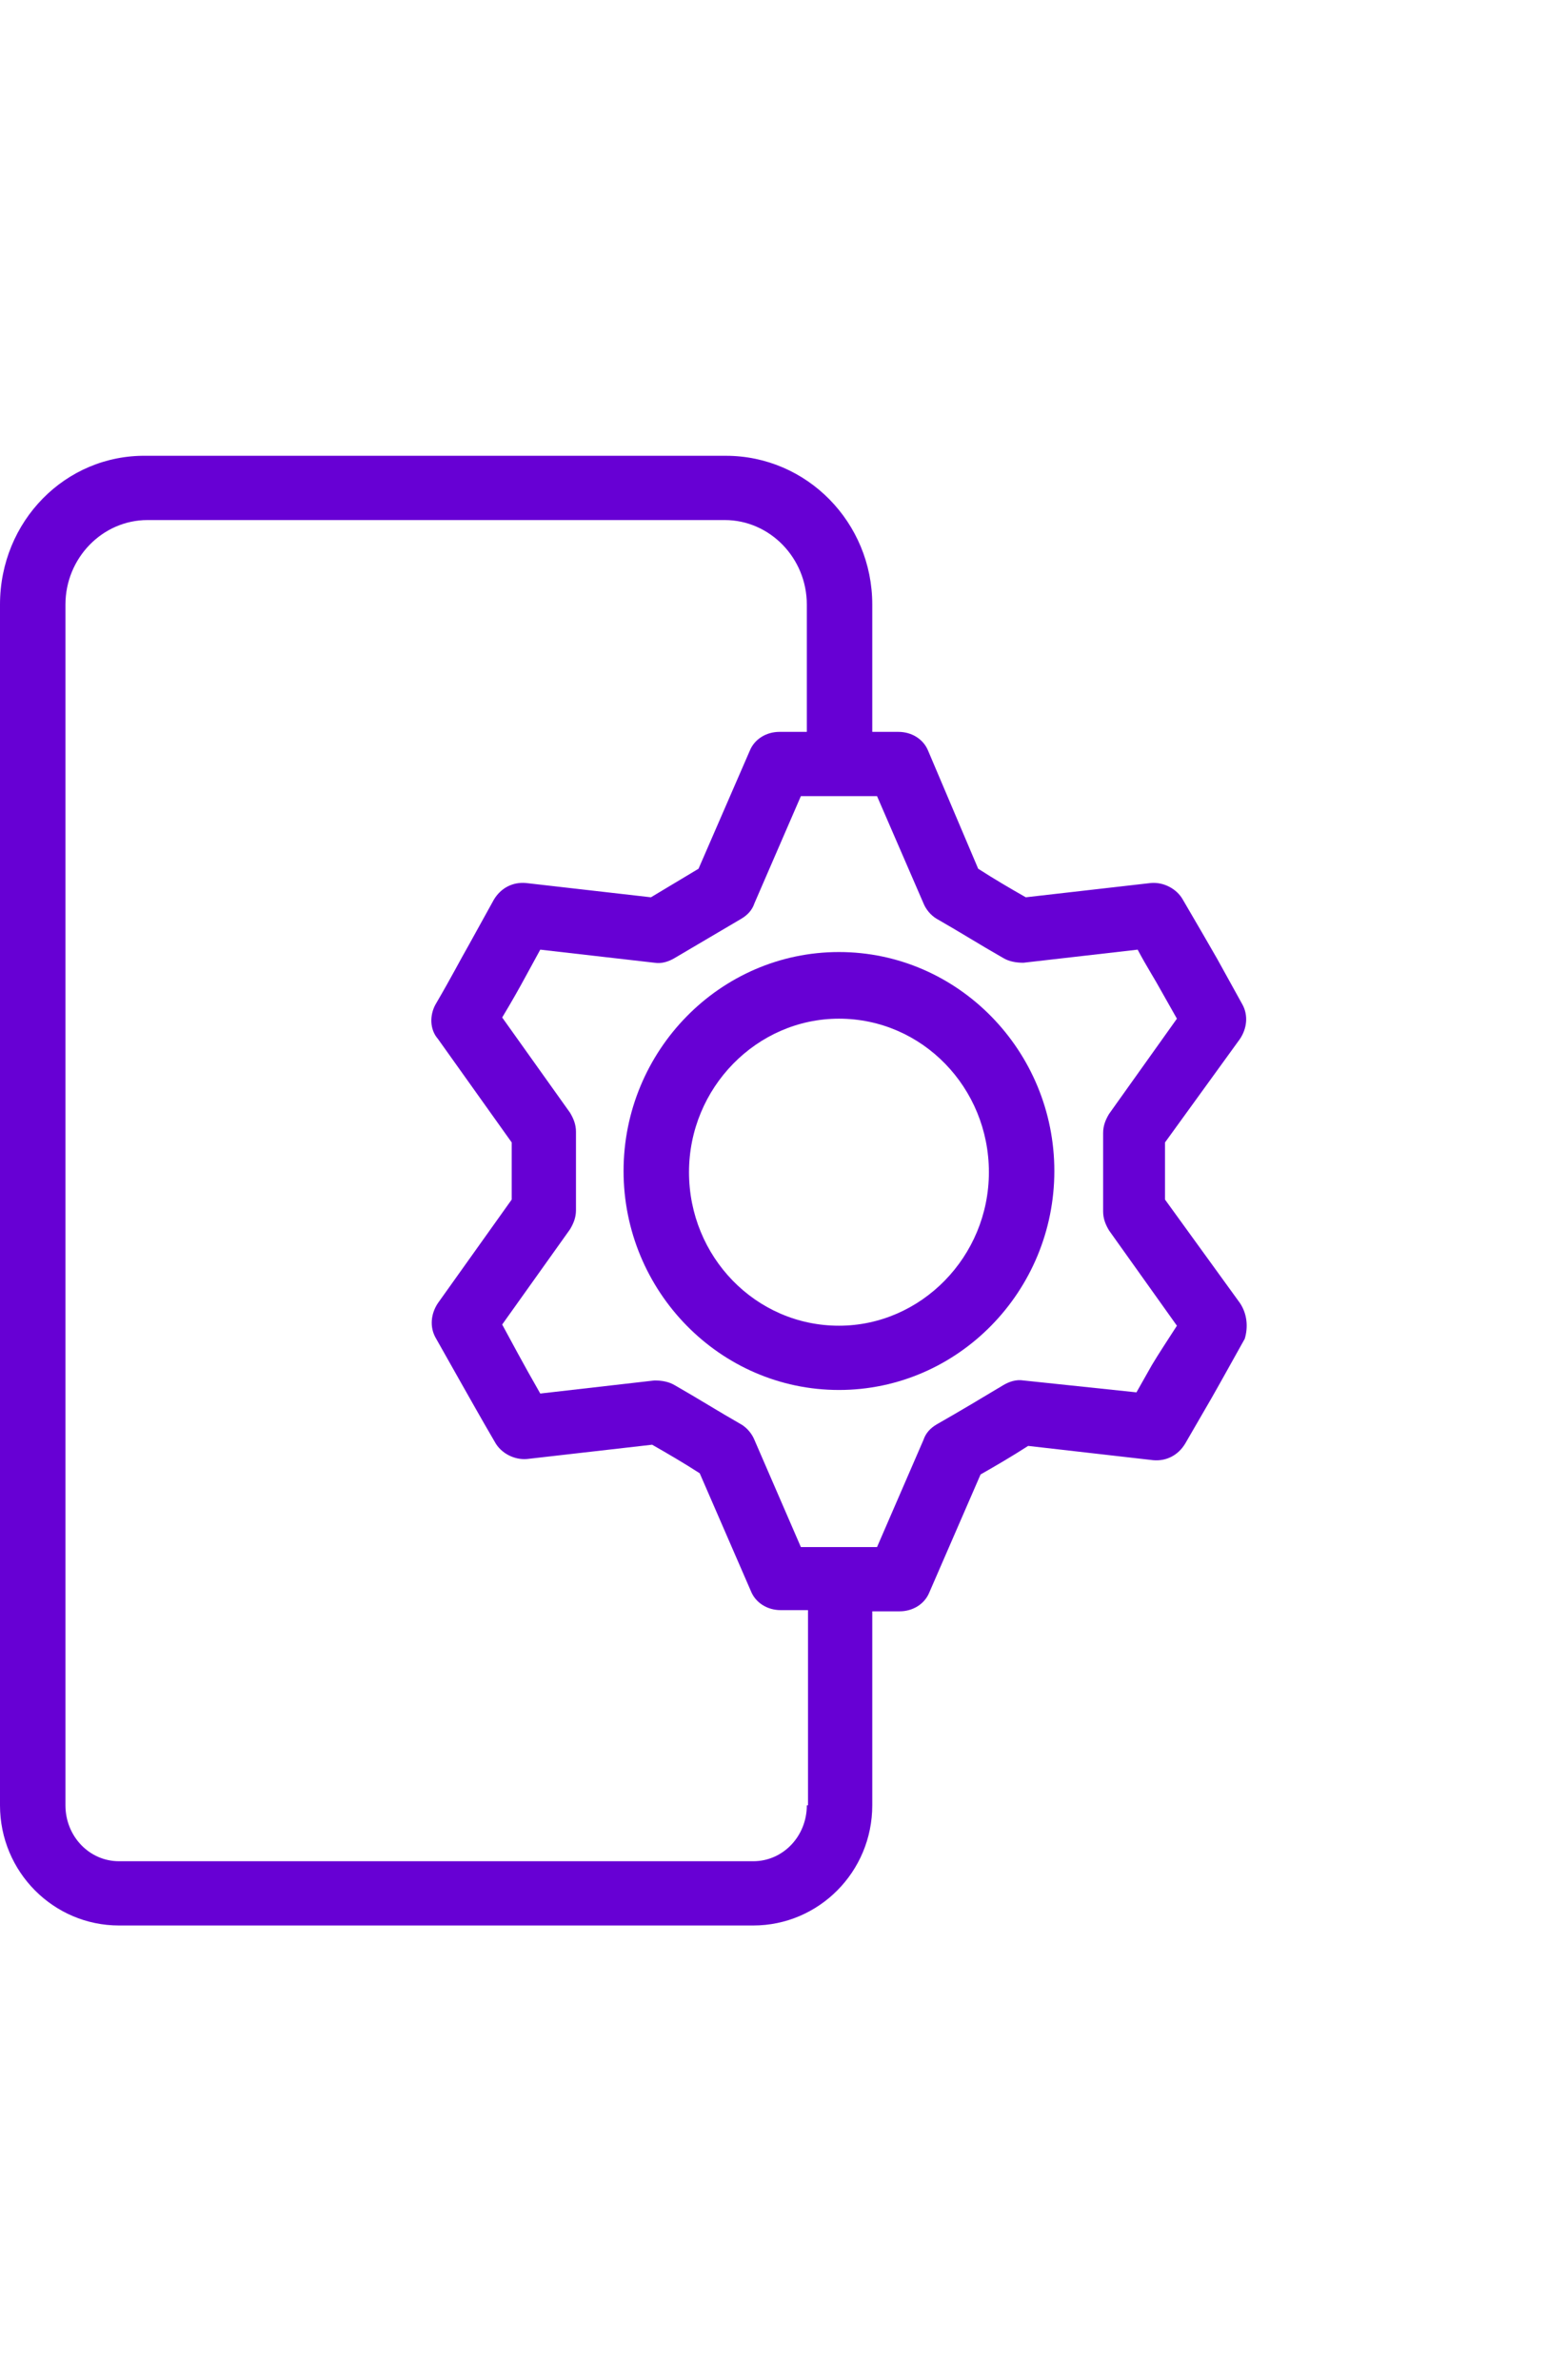 <?xml version="1.0" encoding="utf-8"?>
<!-- Generator: Adobe Illustrator 29.2.1, SVG Export Plug-In . SVG Version: 9.03 Build 55982)  -->
<svg version="1.1" baseProfile="basic" id="Layer_1"
	 xmlns="http://www.w3.org/2000/svg" xmlns:xlink="http://www.w3.org/1999/xlink" x="0px" y="0px" viewBox="0 0 130 200"
	 xml:space="preserve">
<style type="text/css">
	.st0{fill:#6700D4;}
</style>
<g>
	<path class="st0" d="M70.5,80c-10,0-18.1,8.3-18.1,18.4c0,10.1,8.1,18.4,18.1,18.4s18.1-8.3,18.1-18.4C88.6,88.3,80.5,80,70.5,80z
		 M70.5,111.4c-7,0-12.6-5.8-12.6-12.9s5.7-12.9,12.6-12.9c7,0,12.6,5.8,12.6,12.9S77.4,111.4,70.5,111.4z"/>
	<path class="st0" d="M104.2,109.5l-6.3-8.7V96l6.3-8.7c0.6-0.9,0.7-2,0.2-2.9l-2.1-3.8c-0.8-1.4-1.5-2.6-2.9-5
		c-0.5-0.9-1.6-1.5-2.7-1.4l-10.5,1.2c-1.4-0.8-2.6-1.5-4-2.4L78,63.1c-0.4-1-1.4-1.6-2.5-1.6h-2.2V50.8c0-6.9-5.5-12.5-12.3-12.5
		H12.3C5.5,38.2,0,43.8,0,50.8v100.9c0,5.6,4.5,10.1,10,10.1h53.3c5.5,0,10-4.5,10-10.1v-16.3h2.3c1.1,0,2.1-0.6,2.5-1.6l4.3-9.9
		c1.4-0.8,2.6-1.5,4-2.4l10.5,1.2c1.1,0.1,2.1-0.4,2.7-1.4l2.2-3.8c0.8-1.4,1.4-2.5,2.8-5C104.9,111.5,104.8,110.4,104.2,109.5z
		 M67.8,151.7c0,2.6-2,4.7-4.5,4.7H10c-2.5,0-4.5-2.1-4.5-4.7V50.8c0-3.9,3.1-7.1,6.9-7.1h48.5c3.8,0,6.9,3.2,6.9,7.1v10.7h-2.3
		c-1.1,0-2.1,0.6-2.5,1.6L58.7,73l-4,2.4l-10.5-1.2c-1.1-0.1-2.1,0.4-2.7,1.4l-2.1,3.8c-0.8,1.4-1.4,2.6-2.8,5
		c-0.5,0.9-0.5,2.1,0.2,2.9L43,96v4.8l-6.2,8.7c-0.6,0.9-0.7,2-0.2,2.9l2.2,3.9c0.8,1.4,1.4,2.5,2.8,4.9c0.5,0.9,1.6,1.5,2.7,1.4
		l10.5-1.2c1.4,0.8,2.6,1.5,4,2.4l4.3,9.9c0.4,1,1.4,1.6,2.5,1.6h2.3V151.7z M96.8,114.7l-1.3,2.3L86,116c-0.6-0.1-1.2,0.1-1.7,0.4
		c-2,1.2-3.5,2.1-5.6,3.3c-0.5,0.3-0.9,0.7-1.1,1.3l-3.9,9h-3.1c0,0-0.1,0-0.1,0s-0.1,0-0.1,0h-3.1l-3.9-9c-0.2-0.5-0.6-1-1.1-1.3
		c-2.1-1.2-3.5-2.1-5.6-3.3c-0.5-0.3-1.1-0.4-1.7-0.4l-9.6,1.1c-0.8-1.4-1.3-2.3-1.9-3.4l-1.3-2.4l5.7-8c0.3-0.5,0.5-1,0.5-1.6v-6.6
		c0-0.6-0.2-1.1-0.5-1.6l-5.7-8c0.9-1.5,1.4-2.4,2-3.5l1.2-2.2l9.6,1.1c0.6,0.1,1.2-0.1,1.7-0.4l5.6-3.3c0.5-0.3,0.9-0.7,1.1-1.3
		l3.9-9h6.4l3.9,9c0.2,0.5,0.6,1,1.1,1.3c2.1,1.2,3.5,2.1,5.6,3.3c0.5,0.3,1.1,0.4,1.7,0.4l9.6-1.1c0.8,1.5,1.4,2.4,2,3.5l1.3,2.3
		l-5.7,8c-0.3,0.5-0.5,1-0.5,1.6v6.6c0,0.6,0.2,1.1,0.5,1.6l5.7,8C98,112.8,97.4,113.7,96.8,114.7z"/>
</g>
</svg>
